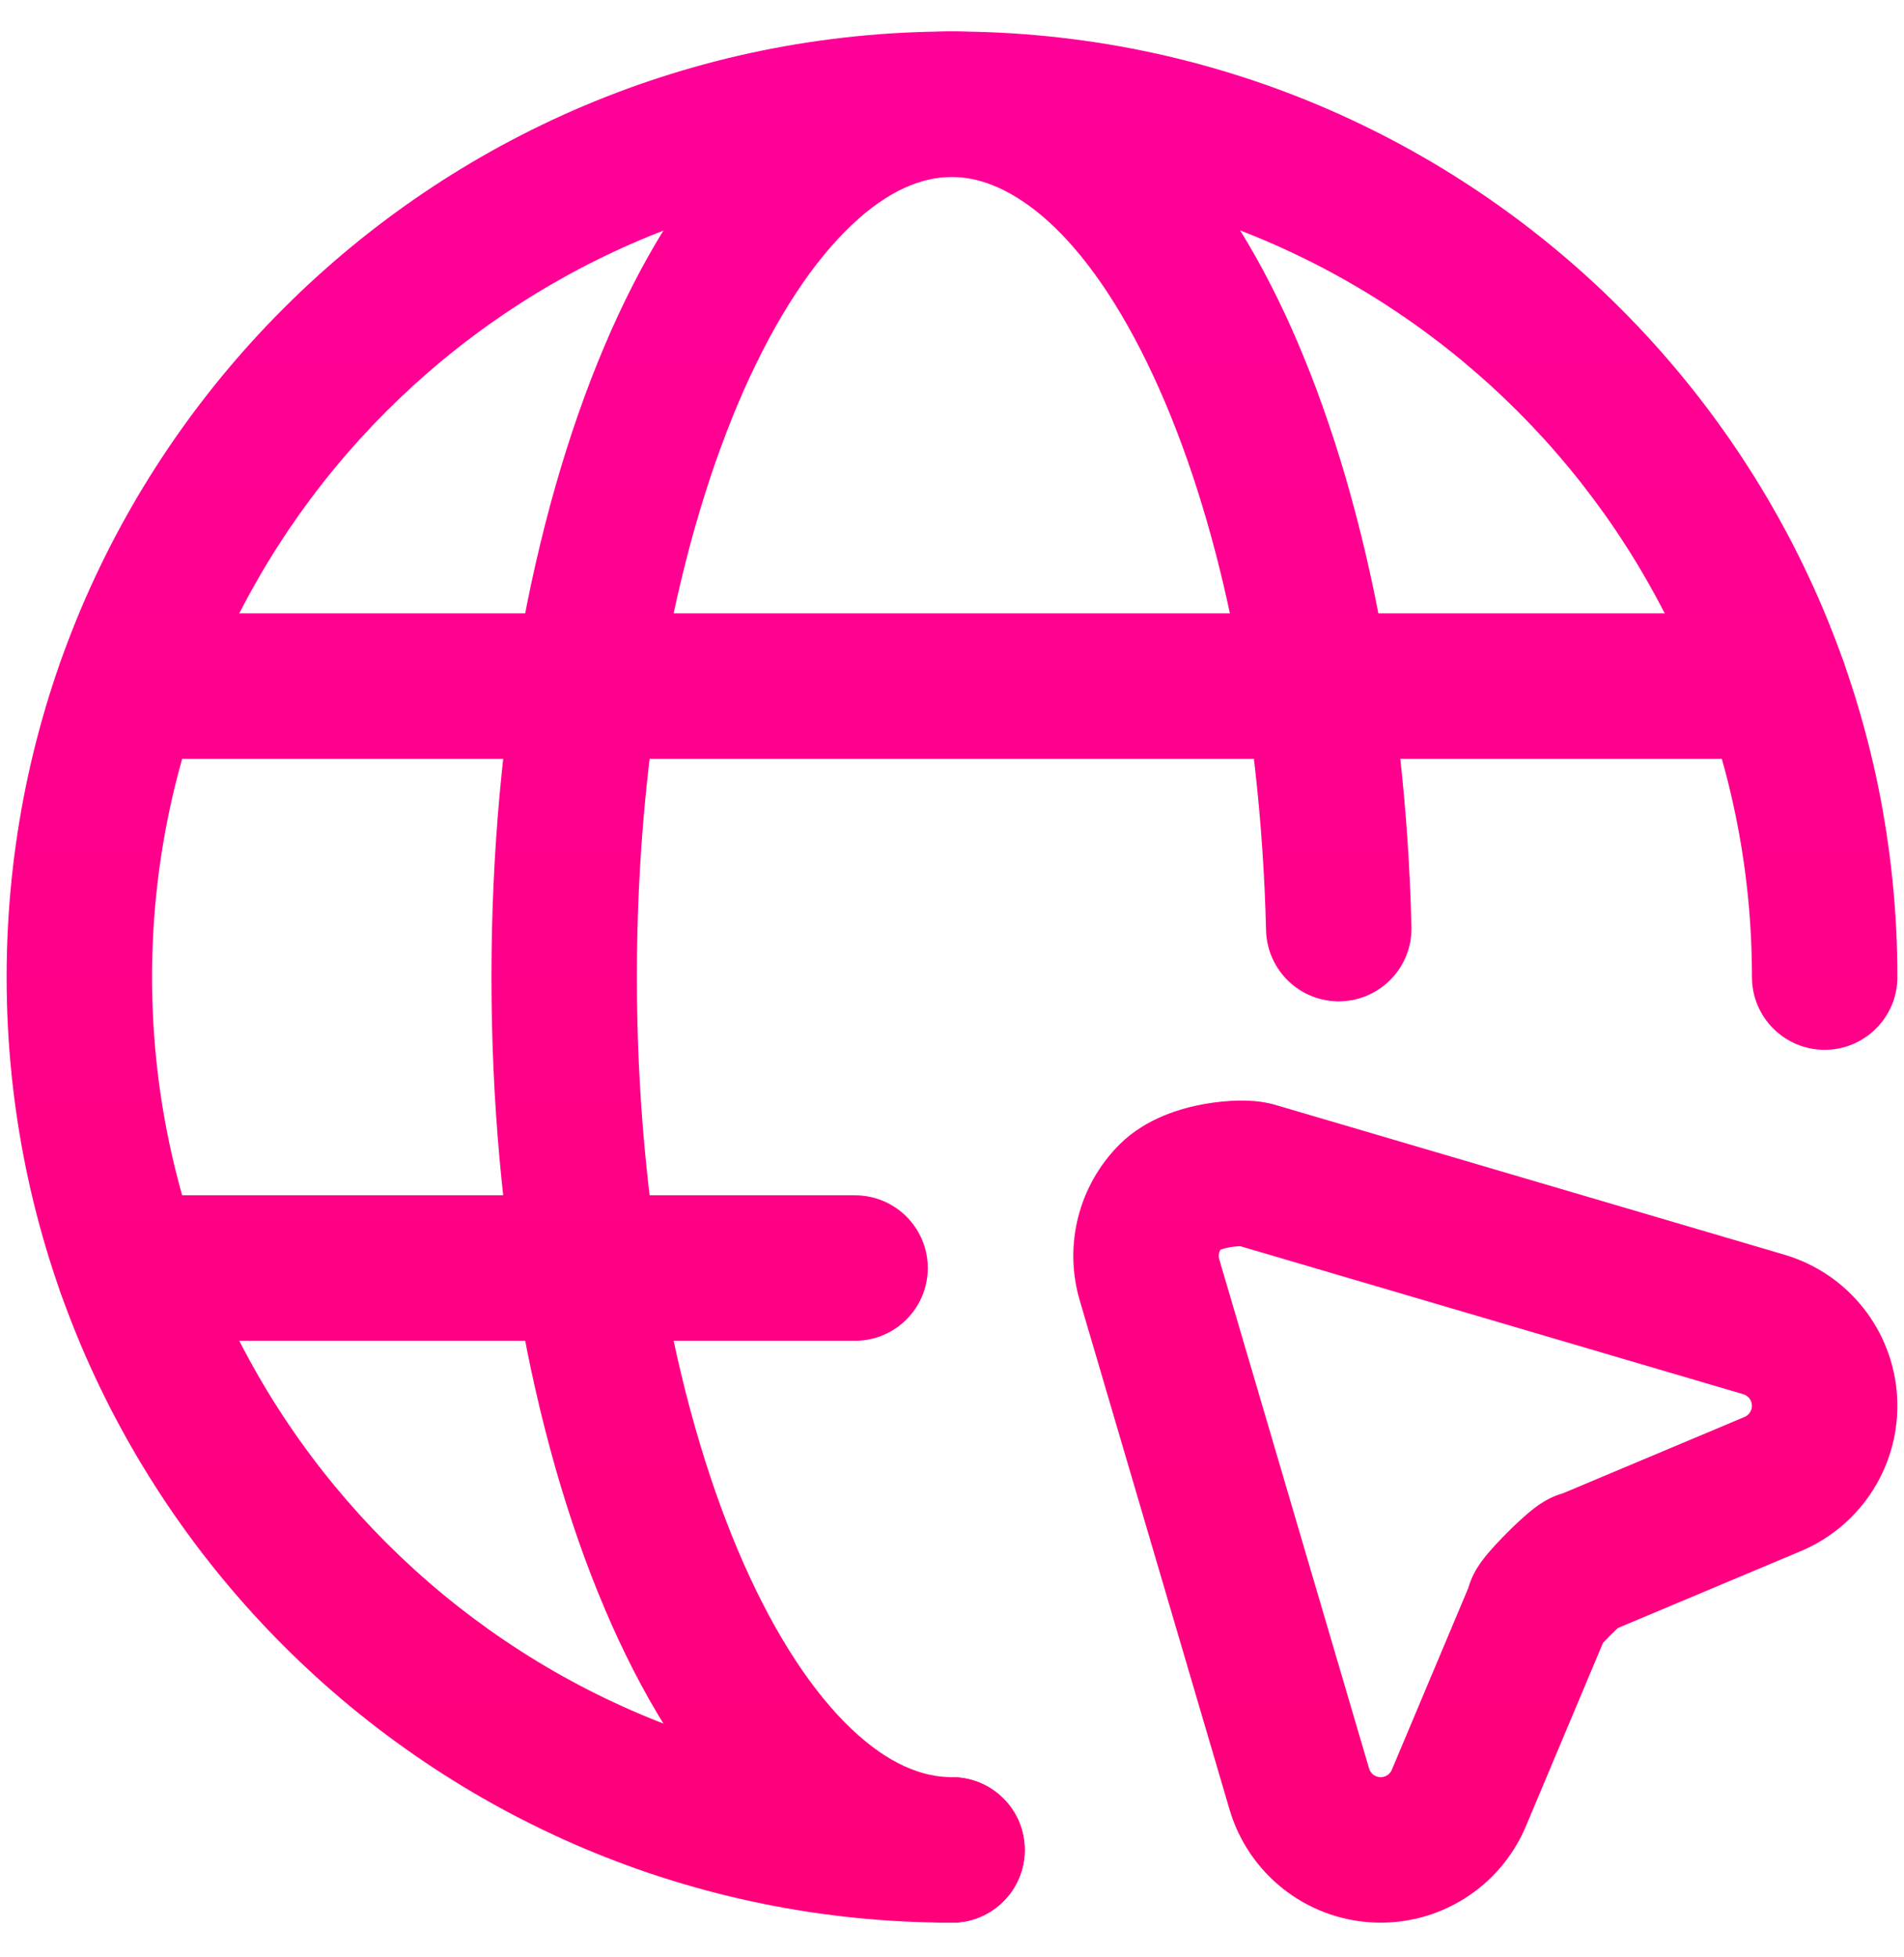 <svg width="36" height="37" viewBox="0 0 36 37" fill="none" xmlns="http://www.w3.org/2000/svg">
<path fill-rule="evenodd" clip-rule="evenodd" d="M18 3.345C9.647 3.345 2.875 10.117 2.875 18.47C2.875 26.823 9.647 33.595 18 33.595C18.759 33.595 19.375 34.211 19.375 34.97C19.375 35.729 18.759 36.345 18 36.345C8.128 36.345 0.125 28.342 0.125 18.47C0.125 8.598 8.128 0.595 18 0.595C27.872 0.595 35.875 8.598 35.875 18.47C35.875 19.229 35.259 19.845 34.5 19.845C33.741 19.845 33.125 19.229 33.125 18.47C33.125 10.117 26.353 3.345 18 3.345Z" fill="url(#paint0_linear_220_31)"/>
<path fill-rule="evenodd" clip-rule="evenodd" d="M23.077 23.622C23.044 23.676 23.035 23.743 23.053 23.805L25.886 33.43C25.913 33.523 25.996 33.589 26.093 33.594C26.189 33.6 26.279 33.544 26.316 33.455C26.316 33.455 26.316 33.455 26.316 33.455L27.76 30.023C27.816 29.825 27.902 29.685 27.924 29.648C27.925 29.647 27.926 29.646 27.926 29.645C27.999 29.526 28.083 29.424 28.128 29.37C28.238 29.24 28.375 29.095 28.501 28.969C28.626 28.844 28.771 28.706 28.902 28.597C28.957 28.55 29.057 28.468 29.174 28.396L29.176 28.395C29.214 28.371 29.356 28.283 29.554 28.227L32.985 26.785C33.074 26.747 33.13 26.658 33.124 26.562C33.119 26.465 33.054 26.383 32.961 26.355L23.447 23.556C23.395 23.558 23.324 23.564 23.249 23.578C23.175 23.591 23.117 23.608 23.077 23.622ZM30.309 31.055L28.851 34.522C28.362 35.683 27.195 36.411 25.938 36.34C24.681 36.269 23.604 35.415 23.248 34.207M23.248 34.207L20.415 24.582C20.415 24.582 20.415 24.582 20.415 24.582C20.107 23.537 20.395 22.406 21.166 21.636C21.674 21.127 22.356 20.945 22.757 20.872C22.988 20.83 23.215 20.809 23.415 20.805C23.57 20.803 23.846 20.806 24.114 20.886L33.736 23.717C34.945 24.072 35.799 25.149 35.87 26.407C35.941 27.665 35.213 28.831 34.052 29.32L30.589 30.775C30.548 30.813 30.498 30.861 30.445 30.914C30.393 30.966 30.347 31.014 30.309 31.055" fill="url(#paint1_linear_220_31)"/>
<path fill-rule="evenodd" clip-rule="evenodd" d="M1.067 12.97C1.067 12.211 1.683 11.595 2.442 11.595H33.56C34.319 11.595 34.935 12.211 34.935 12.97C34.935 13.729 34.319 14.345 33.56 14.345H2.442C1.683 14.345 1.067 13.729 1.067 12.97Z" fill="url(#paint2_linear_220_31)"/>
<path fill-rule="evenodd" clip-rule="evenodd" d="M1.067 23.97C1.067 23.211 1.683 22.595 2.442 22.595H16.167C16.926 22.595 17.542 23.211 17.542 23.97C17.542 24.729 16.926 25.345 16.167 25.345H2.442C1.683 25.345 1.067 24.729 1.067 23.97Z" fill="url(#paint3_linear_220_31)"/>
<path fill-rule="evenodd" clip-rule="evenodd" d="M14.198 2.271C15.253 1.266 16.54 0.595 18 0.595C20.818 0.595 22.934 3.021 24.29 5.923C25.701 8.945 26.578 13.038 26.687 17.52C26.706 18.279 26.105 18.909 25.346 18.928C24.587 18.947 23.957 18.346 23.938 17.587C23.835 13.385 23.012 9.686 21.798 7.087C20.529 4.369 19.095 3.345 18 3.345C17.435 3.345 16.793 3.597 16.093 4.263C15.387 4.935 14.688 5.973 14.071 7.361C12.839 10.134 12.042 14.06 12.042 18.47C12.042 22.88 12.839 26.806 14.071 29.579C14.688 30.967 15.387 32.005 16.093 32.677C16.793 33.343 17.435 33.595 18 33.595C18.759 33.595 19.375 34.211 19.375 34.97C19.375 35.729 18.759 36.345 18 36.345C16.54 36.345 15.253 35.673 14.198 34.669C13.15 33.672 12.268 32.294 11.558 30.696C10.136 27.496 9.292 23.173 9.292 18.47C9.292 13.767 10.136 9.444 11.558 6.244C12.268 4.646 13.15 3.268 14.198 2.271Z" fill="url(#paint4_linear_220_31)"/>
<defs>
<linearGradient id="paint0_linear_220_31" x1="18" y1="0.595" x2="18" y2="36.345" gradientUnits="userSpaceOnUse">
<stop stop-color="#FF0099"/>
<stop offset="1" stop-color="#FF007A"/>
</linearGradient>
<linearGradient id="paint1_linear_220_31" x1="18" y1="0.595" x2="18" y2="36.345" gradientUnits="userSpaceOnUse">
<stop stop-color="#FF0099"/>
<stop offset="1" stop-color="#FF007A"/>
</linearGradient>
<linearGradient id="paint2_linear_220_31" x1="18" y1="0.595" x2="18" y2="36.345" gradientUnits="userSpaceOnUse">
<stop stop-color="#FF0099"/>
<stop offset="1" stop-color="#FF007A"/>
</linearGradient>
<linearGradient id="paint3_linear_220_31" x1="18" y1="0.595" x2="18" y2="36.345" gradientUnits="userSpaceOnUse">
<stop stop-color="#FF0099"/>
<stop offset="1" stop-color="#FF007A"/>
</linearGradient>
<linearGradient id="paint4_linear_220_31" x1="18" y1="0.595" x2="18" y2="36.345" gradientUnits="userSpaceOnUse">
<stop stop-color="#FF0099"/>
<stop offset="1" stop-color="#FF007A"/>
</linearGradient>
</defs>
</svg>
